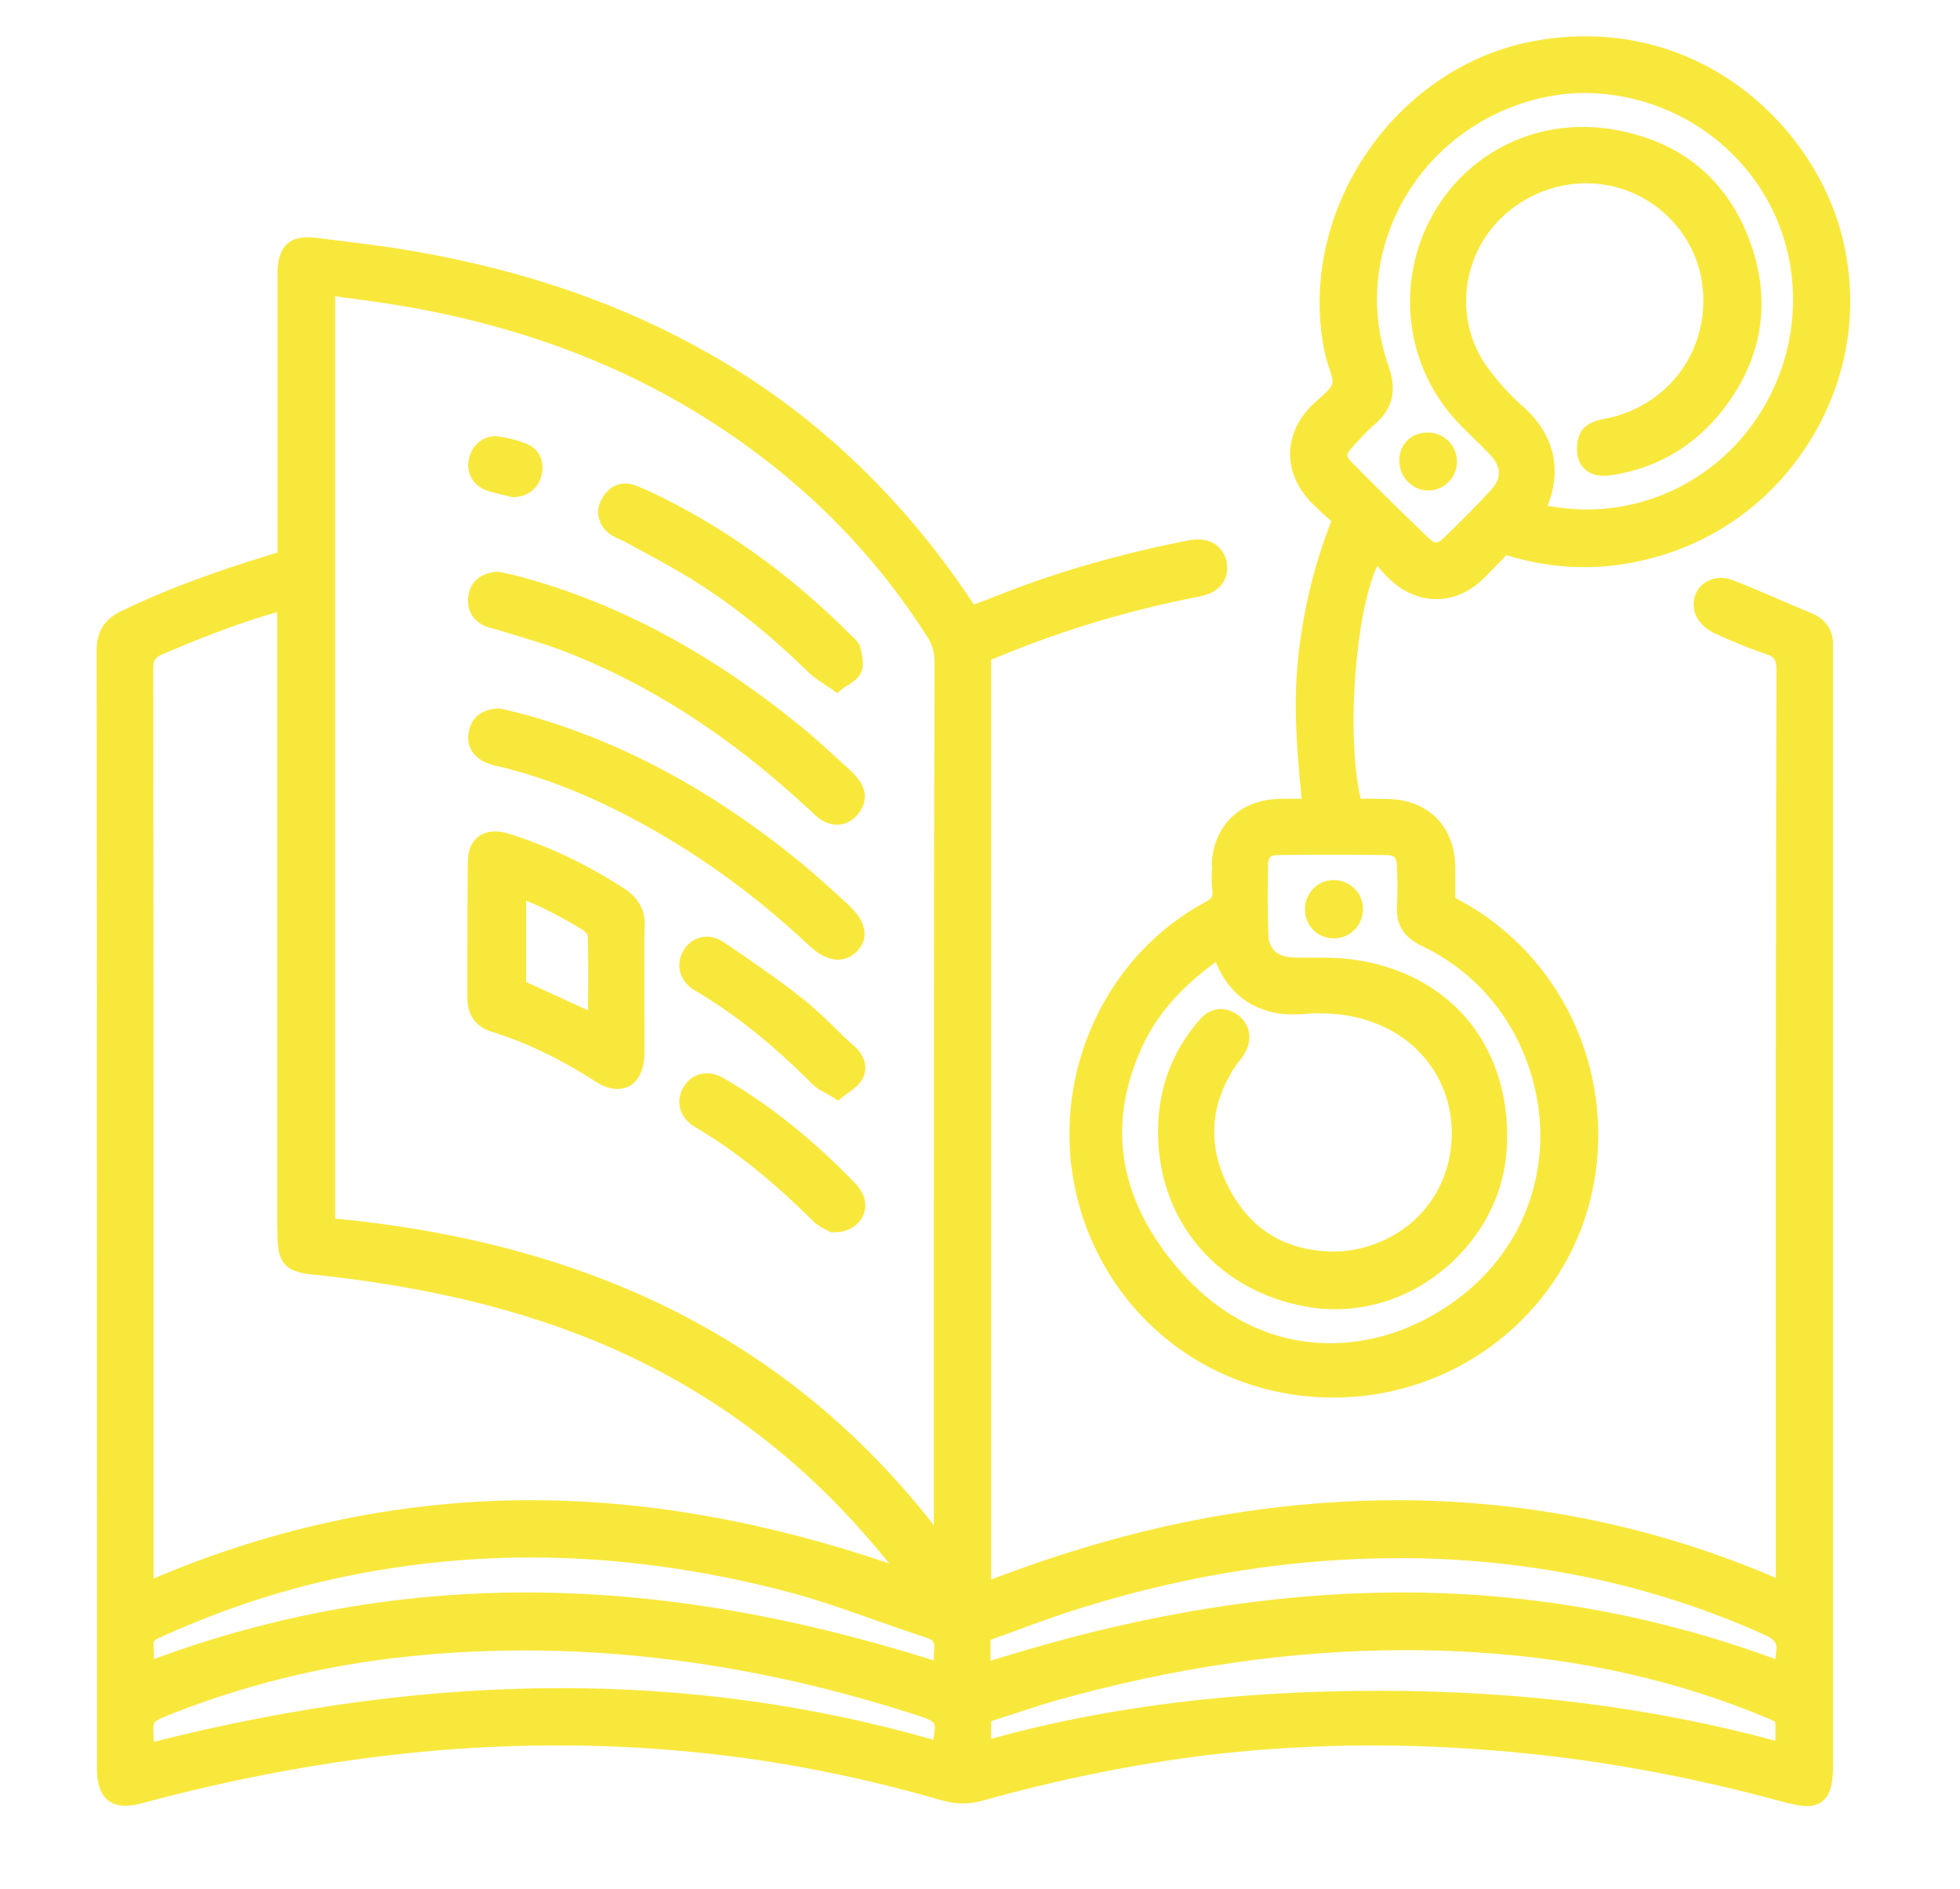 <?xml version="1.0" encoding="utf-8"?>
<!-- Generator: Adobe Illustrator 25.4.1, SVG Export Plug-In . SVG Version: 6.00 Build 0)  -->
<svg version="1.0" id="Capa_1" xmlns="http://www.w3.org/2000/svg" xmlns:xlink="http://www.w3.org/1999/xlink" x="0px" y="0px"
	 viewBox="0 0 588.3 566.9" style="enable-background:new 0 0 588.3 566.9;" xml:space="preserve">
<style type="text/css">
	.st0{fill:#F9E83C;}
</style>
<g>
	<path class="st0" d="M544.1,184.2c-2.5-1.1-5-2.1-7.5-3.2c-5.3-2.3-10.7-4.6-16.2-6.8c-1.3-0.5-2.6-0.8-3.8-0.8
		c-2.7,0-5.2,1.2-6.7,3.2c-1.5,2-1.9,4.6-1.2,7.2c0.8,2.8,3.5,5.1,5.6,6.1c5.6,2.6,10.8,4.7,15.8,6.4c2.4,0.8,3.1,1.5,3.1,4.8
		C533,276.9,533,354,533,428.4l0,43.9v1.2c-0.8-0.3-1.6-0.6-2.4-1c-35.4-14.8-72.9-22.3-111.5-22.3c-7.1,0-14.4,0.3-21.6,0.8
		c-32.2,2.3-64.1,9.5-97.6,22.1c-0.8,0.3-1.6,0.6-2.4,0.9v-276c18.4-7.8,37.9-13.9,58.1-18.1c0.6-0.1,1.3-0.2,1.9-0.4
		c1.5-0.3,3-0.5,4.5-1c4.6-1.4,7.1-5.4,6.2-9.8c-0.9-4.2-4.1-6.8-8.4-6.8c-0.3,0-0.6,0-0.9,0c-1.7,0.1-3.2,0.5-4.8,0.8l-0.2,0
		c-19.3,4-36.5,9-52.7,15.3c-2.5,1-5.1,2-7.5,2.9l-1.4,0.5c-0.6-0.9-1.2-1.8-1.8-2.7c-20.8-30.7-46.9-55.2-77.7-72.6
		c-26.4-15-55.5-25-89.1-30.8c-7.4-1.3-14.9-2.2-22.2-3.1c-2.1-0.3-4.3-0.5-6.4-0.8c-1-0.1-1.9-0.2-2.8-0.2c-8.8,0-8.9,7.7-9,10.6
		c0,0.9,0,1.8,0,2.6l0,1.1l0,76.6v3.7c-1.1,0.3-2.1,0.7-3.2,1c-12.4,3.8-28.6,9.2-43.9,16.7c-5,2.5-7.2,6.1-7.2,11.7
		c0.1,84.1,0.1,169.5,0.1,252.2c0,27.8,0,55.7,0,83.5c0,9.1,4.6,11,8.5,11c1.4,0,3-0.2,4.8-0.7c28.5-7.7,56.9-12.9,84.4-15.5
		c13.6-1.3,27.2-1.9,40.6-1.9c12.1,0,24.4,0.5,36.4,1.6c25.9,2.2,52.3,7.2,78.6,14.8c2.3,0.7,4.5,1,6.6,1c2.1,0,4.1-0.3,6.2-0.9
		c22.5-6.3,45.2-10.9,67.2-13.6c16.1-1.9,32.8-2.9,49.5-2.9c15.7,0,31.9,0.9,48.2,2.6c24.5,2.6,49.6,7.4,74.6,14.2
		c3.5,1,5.8,1.4,7.6,1.4c7.9,0,7.9-8,7.9-13.3l0-287.3l0-44.2c0-0.4,0-0.8,0-1.2c0-0.8,0-1.6,0-2.3
		C550.3,189.3,548.1,185.9,544.1,184.2z M533.1,496c-0.1,0.6-0.2,1.3-0.2,1.9c-35.9-13.2-73.5-20-111.9-20
		c-39.3,0-79.8,6.7-123.7,20.5v-2v-4.3c2.5-0.9,5.1-1.8,7.5-2.7c6.7-2.5,13.6-5,20.5-7.1c31.6-9.8,63.4-14.7,94.5-14.7
		c1.2,0,2.4,0,3.6,0c37.6,0.5,73.3,8.2,106,22.9C533.1,492.1,533.5,493.4,533.1,496z M297.6,516.5c1.4-0.5,2.9-1,4.3-1.4
		c4.6-1.5,9.4-3.1,14.1-4.5c35.9-10.2,71.5-15.4,105.9-15.4c7.2,0,14.5,0.2,21.6,0.7c31,1.9,60.1,8.5,86.5,19.5l0,0
		c1.2,0.5,2.4,1,2.8,1.3c0.1,0.5,0.1,1.8,0.1,3.1c0,0.9,0,1.7,0,2.6c-37.2-10-75.8-14.9-117.9-15l-0.9,0
		c-43.2,0-81.4,4.7-116.6,14.4V516.5z M83.3,371.9c0.2,7.1,2.6,9.7,9.8,10.5c31.1,3.2,57.8,9.2,81.7,18.5
		c19.2,7.5,37.1,17.5,53.2,29.9c14.1,10.8,27.1,23.7,38.9,38.4c-36.9-12.6-73-19-107.5-19c-38.5,0-76.6,7.9-113.3,23.5v-1.3l0-40.9
		c0-75.6,0-153.8-0.1-230.7c0-2.7,0.5-3.4,2.6-4.4c9.9-4.2,21.6-9,34.5-12.7c0,0.7,0.1,1.3,0.1,1.9c0,52.2,0,104.5,0,156.7v24.8
		c0,0.5,0,0.9,0,1.4C83.3,369.6,83.3,370.8,83.3,371.9z M48,491.4c16.1-7.3,32.5-13,48.8-16.8c20.5-4.8,41.6-7.2,62.6-7.2
		c25.6,0,52,3.6,78.5,10.7c8.5,2.3,16.9,5.3,25.1,8.2c4.9,1.7,9.9,3.5,14.9,5.1c2.4,0.8,2.7,1.6,2.5,3.7c-0.1,1.1-0.1,2.1-0.1,3.2
		c-43.5-13.7-83.6-20.4-122.6-20.4c-38.2,0-75.7,6.7-111.5,20c0-1.4,0-2.7-0.1-4C46,492.7,46.1,492.2,48,491.4z M280.3,400.9l0,56.8
		c-42.6-54.4-101.5-84.5-179.7-92V88.9c1.9,0.3,3.9,0.6,5.8,0.8c6.7,0.9,12.9,1.8,19.3,3c39.7,7.5,73.2,21.9,102.6,44.2
		c19.8,15,36.6,33.1,49.9,54c1.6,2.5,2.3,4.8,2.3,7.7C280.3,266.1,280.3,334.6,280.3,400.9z M46.3,517.1c0.5-1,3.2-2,6.6-3.3
		c23.6-9.2,48.9-15,74.9-17.2c9.8-0.9,19.8-1.3,29.7-1.3c38.3,0,77.7,6.5,117.3,19.3c2.5,0.8,5.2,1.7,5.6,2.7
		c0.4,0.8,0.1,2.6-0.3,4.8c-35.8-10.3-73.3-15.5-111.5-15.5c-39.4,0-79.5,5.3-122.4,16.1C46,519.8,45.9,517.9,46.3,517.1z"/>
	<path class="st0" d="M363.8,260.3c-0.1,2.4-0.2,4.8,0.1,7.3c0.1,1.4,0,2-2.1,3.1c-29.5,15.8-45.7,50.3-39.5,84
		c3.4,18.5,13.2,35.1,27.4,46.8c14.1,11.6,31.9,17.9,50.3,17.9c4.9,0,9.8-0.4,14.7-1.3c32.6-5.9,58.2-31.4,63.8-63.5
		c5.9-33.9-10-67.6-39.6-84c-0.7-0.4-1.4-0.8-2.1-1.2c0-0.6,0-1.2,0-1.8c0-2.6,0-5.1,0-7.6c-0.2-11.9-8-19.9-19.9-20.2
		c-1.2,0-2.6-0.1-4.2-0.1c-1.2,0-2.3,0-3.4,0c-0.3,0-0.6,0-0.9,0c-4.4-19.2-1.6-55.8,5-69.9c1.2,1.4,2.4,2.9,3.9,4.2
		c4.1,3.8,8.9,5.8,13.8,5.8c5.1,0,10-2.1,14.2-6.2c1.9-1.9,3.8-3.8,5.6-5.7c0.4-0.4,0.8-0.9,1.2-1.3c0.7,0.2,1.4,0.4,2.1,0.6
		c7,2,14.2,3,21.3,3c5.6,0,11.3-0.6,16.9-1.9c21.2-4.6,39.3-17.4,50.8-35.9c11.5-18.4,15-40.1,9.8-61.1c-7.4-30-36.3-60.4-77.1-60.4
		c-4.9,0-9.8,0.4-14.8,1.3c-20.4,3.5-39.1,16-51.3,34.3c-12.1,18.2-16.5,40.1-12,60.1c0.3,1.2,0.7,2.5,1.1,3.7
		c0.6,1.8,1.3,3.8,1,4.8c-0.4,1.4-2.1,2.9-3.8,4.4c-0.9,0.8-1.8,1.6-2.7,2.5c-8.4,8.8-8.2,20.2,0.3,28.9c1.7,1.7,3.4,3.3,5.1,4.8
		c0.3,0.2,0.5,0.5,0.8,0.7c-5.2,13.3-8.5,26.9-10,41.5c-1.4,13.6-0.4,27.1,1.1,41.8c-0.1,0-0.2,0-0.3,0c-1.1,0-2.2,0-3.3,0
		c-1.5,0-2.8,0-4,0.1c-11.3,0.5-19,8.4-19.4,19.7L363.8,260.3z M391.5,304.3l0.9-0.1c1.2-0.1,2.4-0.1,3.5-0.1
		c6.8,0,12.7,1.1,18.2,3.5c16.3,6.9,24.8,23.8,20.6,41.3c-1.8,7.5-6.2,14.4-12.5,19.2c-6.3,4.8-14.2,7.5-22.2,7.5
		c-0.7,0-1.4,0-2.1-0.1c-13.4-0.8-23.3-7.4-29.4-19.7c-6.1-12.3-5.3-24.3,2.3-35.8c0.3-0.5,0.7-1,1.1-1.5c0.6-0.7,1.2-1.5,1.7-2.4
		c2.4-4,1.7-8.6-1.9-11.4c-1.6-1.2-3.4-1.9-5.2-1.9c-1.6,0-4.1,0.5-6.4,3.2c-7.3,8.3-11.4,18-12.3,28.7
		c-2.4,28.9,15.9,52.6,44.7,57.5c2.7,0.5,5.4,0.7,8.2,0.7c12.9,0,25.4-5,35.2-14.2c9.9-9.3,15.8-21.5,16.4-34.6
		c0.8-15.6-4-29.8-13.5-40c-9.7-10.4-24-16.4-40.2-16.7c-0.8,0-1.6,0-2.4,0c-0.7,0-1.4,0-2.2,0c-0.7,0-1.4,0-2.1,0
		c-1.7,0-3,0-4.3-0.1c-3-0.2-6.7-1.5-6.9-6.7c-0.3-7.4-0.2-14.6-0.1-20.8c0-2.6,0.7-3.2,3.2-3.2c5.3-0.1,10.7-0.1,16.2-0.1
		c5.1,0,10.4,0,15.7,0.1c2.9,0,3.5,0.6,3.6,3.5c0.2,4.5,0.2,8.3,0,11.8c-0.3,5.7,2,9.4,7.7,12.1c14.8,7.1,26,19.6,31.6,35.4
		c5.6,15.8,4.9,32.6-2.1,47.5c-4.7,10-12.8,19.2-23,25.7c-10.6,6.9-22.5,10.5-34.3,10.5c-13,0-32.1-4.5-48.7-26.2
		c-15.1-19.7-17.7-40.7-7.8-62.5c4.4-9.7,11.5-17.9,22.2-25.7c3.6,8.7,9.7,13.8,18.6,15.4c1.2,0.2,2.5,0.3,3.9,0.3
		C389.1,304.4,390.3,304.4,391.5,304.3z M416.9,110.3c-4.9-14-4.8-28,0.3-41.6c4.6-12.2,12.8-22.5,23.7-29.9
		c10.4-7,22.8-10.9,34.8-10.9c1.6,0,3.2,0.1,4.7,0.2c29,2.4,52.5,23.8,57,51.9c2.9,18.3-2.3,36.9-14.4,51.2
		c-11.8,13.8-28.8,21.7-46.8,21.7c-3.9,0-7.8-0.4-11.7-1.1c4.5-11.1,1.9-21.7-7.6-30c-3.7-3.3-7.2-7.1-10.4-11.5
		c-8.4-11.5-8.6-27.3-0.5-39.4c6.6-9.8,18.1-15.9,30.1-15.9c2.5,0,5,0.3,7.5,0.8c14.1,3.1,25,14.6,27.2,28.6
		c1.5,9.6-0.7,19-6.1,26.7c-5.4,7.6-13.6,12.8-23.1,14.6c-3.4,0.6-5.7,1.8-6.9,3.6c-1.6,2.5-1.6,6-1,8.3c1,3.2,3.8,5.2,7.6,5.2
		c0.6,0,1.1,0,1.7-0.1c13.1-1.8,24-7.8,32.5-17.7c13.6-16.1,16.8-34.7,9.2-54c-7.3-18.6-22.2-29.8-43-32.5c-2.2-0.3-4.5-0.4-6.8-0.4
		c-19.6,0-37.3,11-46.1,28.7c-10,20.1-6.3,44.3,9.1,60.3c1.4,1.5,2.9,2.9,4.3,4.3c1.7,1.6,3.4,3.3,5,5c3.5,3.7,3.6,7.2,0.2,10.8
		c-4,4.3-8.4,8.8-13.9,14.1c-0.7,0.7-1.7,1.5-2.4,1.5c-0.8,0-1.8-0.8-2.5-1.5c-8.2-7.9-15.6-15.2-22.7-22.4
		c-1.9-1.9-2.1-2.5,0.2-4.9l0.8-0.9c2-2.1,3.8-4.2,5.9-5.9C418,122.6,419.3,117.3,416.9,110.3z"/>
	<path class="st0" d="M187.4,266.7c-11.2-7.3-22.8-12.8-34.7-16.5c-1.5-0.5-2.9-0.7-4.2-0.7h0c-1.9,0-8,0.7-8.1,9.3
		c-0.1,8.6-0.1,17.3-0.1,25.7c0,5.1,0,10.1,0,15.2c0,4.9,2.5,8.4,7.2,9.9c10.3,3.2,20.6,8.1,31.3,15c2.3,1.5,4.5,2.2,6.5,2.2
		c5.9,0,8-5.5,8.1-10.1c0.1-4.5,0-9.1,0-13.5c0-2,0-4,0-5.9c0-1.9,0-3.8,0-5.7c0-4.3-0.1-8.7,0.1-13
		C193.8,273.4,191.9,269.6,187.4,266.7z M176.5,300.9c0,0.8,0,1.6,0,2.3l-18.6-8.5v-24.4c1.7,0.7,3.2,1.3,4.7,2
		c5,2.5,9,4.7,12.5,6.9c0.6,0.4,1.2,1.2,1.3,1.5C176.6,287.4,176.6,294,176.5,300.9z"/>
	<path class="st0" d="M145.6,187.9c1,0.4,2.1,0.7,3,0.9c0.5,0.1,0.9,0.2,1.4,0.4c1.9,0.6,3.8,1.2,5.6,1.7c4.2,1.3,8.5,2.6,12.6,4.1
		c26.3,10,50.6,25.6,74.4,47.7c0.3,0.3,0.6,0.6,0.9,0.8c0.9,0.9,1.9,1.9,3.1,2.6c1.5,0.9,3.1,1.4,4.6,1.4c2.2,0,4.2-0.9,5.8-2.6
		c3-3.1,3.4-7,1.1-10.4c-0.8-1.2-1.9-2.5-3.3-3.7c-1.1-1-2.2-2-3.4-3.1c-3.5-3.2-7.1-6.5-10.9-9.6c-27.1-22.1-54.4-36.8-83.5-44.8
		c-1.7-0.5-3.4-0.9-4.9-1.2c-0.6-0.1-1.2-0.3-1.7-0.4l-0.3-0.1h-0.4c-4.9,0-8.4,2.7-9.1,7C139.9,182.8,141.8,186.2,145.6,187.9z"/>
	<path class="st0" d="M251.5,288c2.2,0,4.1-0.9,5.7-2.5c1.6-1.6,2.4-3.5,2.3-5.5c-0.1-2.7-1.7-5.5-4.9-8.5c-5-4.6-9.5-8.7-14.2-12.6
		c-27-22-54.1-36.5-83-44.5c-1.8-0.5-3.6-0.9-5.2-1.3c-0.6-0.1-1.2-0.3-1.7-0.4l-0.4-0.1l-0.4,0c-4.7,0.1-8,2.5-8.9,6.5
		c-1,4,0.6,7.4,4.3,9.4c1.4,0.7,2.8,1.1,4,1.4l0.2,0c15.3,3.6,30.8,10,47.4,19.5c16.4,9.4,32,21,46.3,34.5
		C245.9,286.6,248.8,288,251.5,288z"/>
	<path class="st0" d="M183.1,160.3c1,0.7,2,1.2,3,1.6c0.5,0.2,1,0.5,1.5,0.7c2.2,1.2,4.4,2.4,6.6,3.6c5,2.7,10.3,5.6,15.1,8.7
		c11.2,7.1,22.1,15.8,33.3,26.8c1.4,1.4,3,2.4,4.6,3.5c0.7,0.5,1.5,1,2.3,1.5l1.8,1.3l1.7-1.4c0.5-0.4,1.1-0.8,1.7-1.1
		c1.5-1,3.1-2,3.8-3.8c1-2.3,0.3-5-0.2-7l0-0.2c-0.4-1.6-1.5-2.6-2.3-3.3c-0.2-0.1-0.3-0.3-0.4-0.4c-18.7-18.8-39.4-33.5-61.6-43.8
		l-0.1,0c-1.2-0.5-2.4-1.1-3.7-1.5c-0.9-0.3-1.7-0.4-2.5-0.4h0c-2.9,0-5.4,1.6-7,4.5C178.5,153.3,179.5,157.7,183.1,160.3z"/>
	<path class="st0" d="M253.2,311c-3.8-3.7-7.7-7.6-11.9-11c-8.1-6.4-16.6-12.2-24-17.2c-1.6-1.1-3.4-1.7-5.1-1.7h0
		c-3.1,0-5.8,1.7-7.3,4.6c-2.2,4.2-0.7,9,3.6,11.5c11.8,6.9,23.1,15.9,35.4,28.2c1.1,1.1,2.5,1.9,3.9,2.6c0.6,0.4,1.3,0.7,2,1.2
		l1.8,1.1l1.7-1.4c0.5-0.4,1-0.7,1.5-1.1c1.3-1,2.7-1.9,3.7-3.4c2.1-3.1,1.5-7-1.6-10C255.6,313.3,254.4,312.2,253.2,311z"/>
	<path class="st0" d="M256.9,355.3c-13.1-13.5-26.1-23.9-39.8-31.8c-1.7-1-3.4-1.4-5-1.4c-2.8,0-5.2,1.4-6.8,3.9
		c-1.3,2-1.7,4.3-1.2,6.5c0.6,2.3,2.1,4.3,4.5,5.7c11.9,7,23.1,16,35.4,28.2c1.3,1.3,2.8,2.1,3.9,2.6c0.3,0.1,0.5,0.3,0.7,0.4
		l0.7,0.4l0.8,0c0.1,0,0.2,0,0.4,0c3.4,0,6.2-1.4,7.9-3.8c1.5-2.2,1.7-4.9,0.7-7.4C258.5,357.4,257.7,356.2,256.9,355.3z"/>
	<path class="st0" d="M146.1,147.2c1.8,0.6,3.5,1,5.2,1.4c0.7,0.2,1.4,0.3,2.1,0.5l0.5,0.1l0.5,0c4.2-0.3,7.1-2.6,8.1-6.4
		c1.1-4.3-0.6-8-4.4-9.6c-2.5-1-5.4-1.8-8.3-2.2c-0.4,0-0.7-0.1-1.1-0.1h0c-3.8,0-7,2.7-7.9,6.6
		C139.7,141.7,141.9,145.7,146.1,147.2z"/>
	<path class="st0" d="M428.7,147.2c0.1,0,0.2,0,0.3,0c4.7-0.2,8.5-4.2,8.3-8.9c-0.1-4.7-3.9-8.4-8.6-8.5l-0.2,0h0
		c-4.9,0-8.5,3.5-8.5,8.4c0,2.4,0.9,4.7,2.6,6.4C424.3,146.3,426.4,147.2,428.7,147.2z"/>
	<path class="st0" d="M400.3,264.1L400.3,264.1c-4.8,0-8.6,3.9-8.6,8.7c-0.1,4.8,3.6,8.7,8.4,8.8c0.1,0,0.2,0,0.3,0
		c4.6,0,8.4-3.6,8.7-8.3c0.1-2.4-0.7-4.8-2.4-6.5C405,265.1,402.7,264.1,400.3,264.1z"/>
</g>
</svg>
